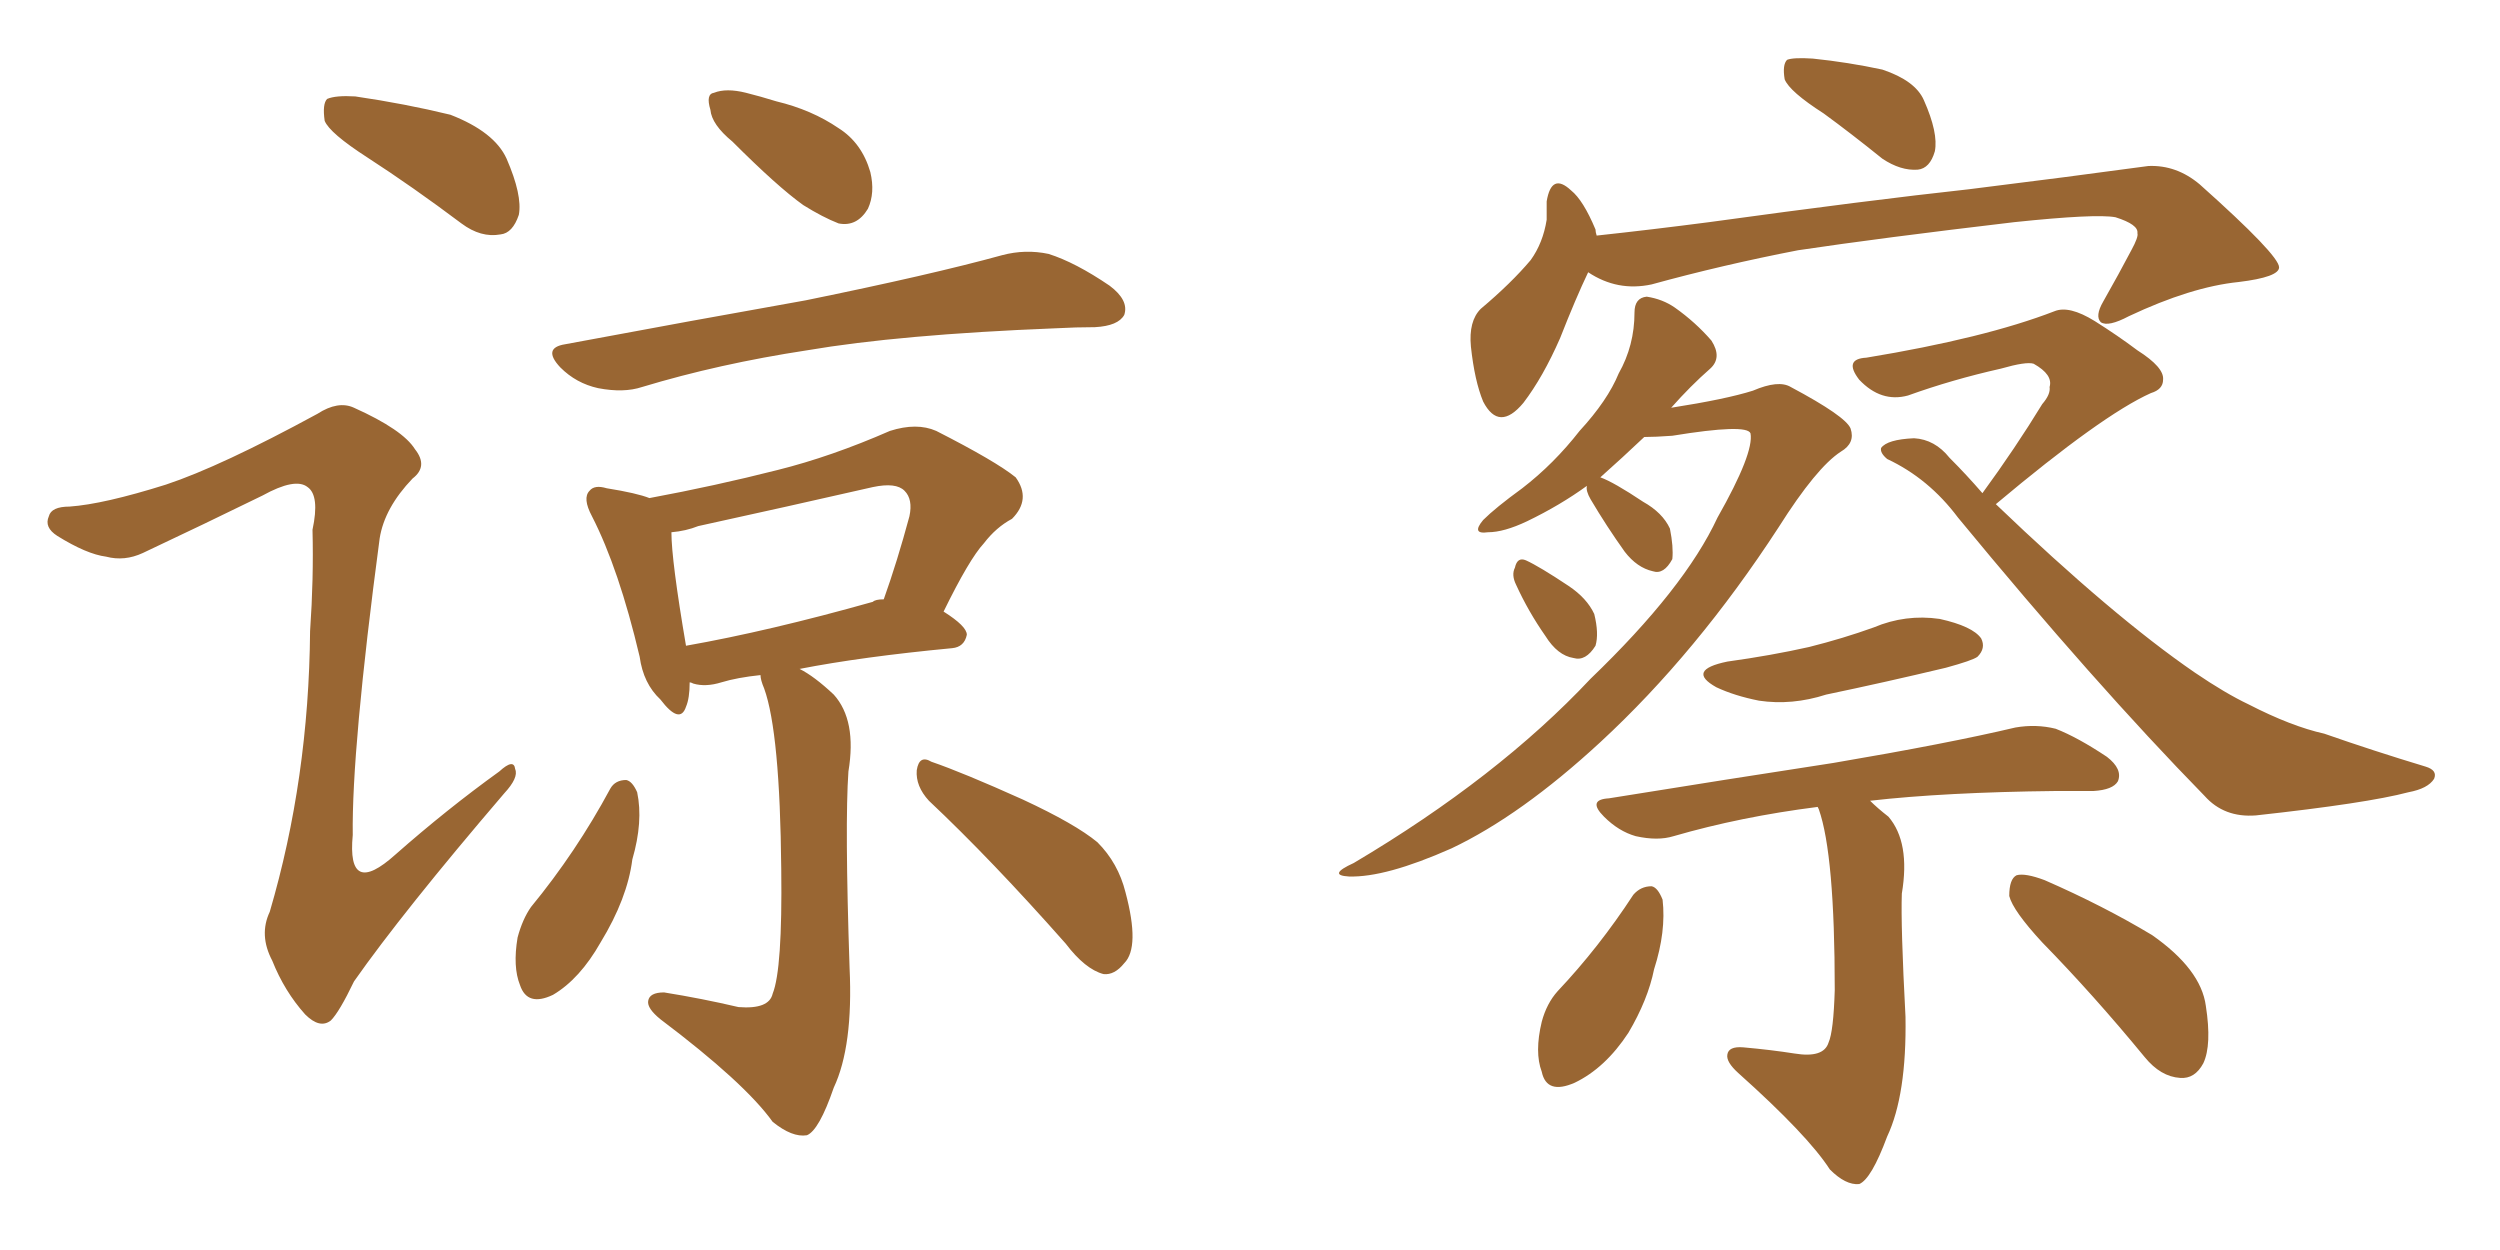 <svg xmlns="http://www.w3.org/2000/svg" xmlns:xlink="http://www.w3.org/1999/xlink" width="300" height="150"><path fill="#996633" padding="10" d="M44.09 18.90L44.09 18.90Q39.55 15.97 38.96 14.50L38.96 14.50Q38.67 12.45 39.26 11.87L39.26 11.87Q40.28 11.43 42.63 11.57L42.63 11.57Q48.63 12.45 54.05 13.77L54.05 13.77Q59.33 15.82 60.79 19.04L60.79 19.04Q62.70 23.44 62.26 25.78L62.26 25.78Q61.52 27.98 60.06 28.13L60.06 28.13Q57.71 28.56 55.37 26.81L55.37 26.81Q49.51 22.41 44.09 18.90ZM19.92 58.15L19.92 58.15Q26.51 55.96 38.09 49.66L38.09 49.66Q40.58 48.05 42.48 48.93L42.48 48.93Q48.34 51.56 49.80 53.91L49.80 53.91Q51.42 55.96 49.51 57.42L49.51 57.42Q46.14 60.94 45.56 64.60L45.56 64.60Q42.19 89.94 42.33 100.20L42.33 100.20Q41.60 107.81 47.46 102.54L47.46 102.54Q53.61 97.12 59.91 92.58L59.91 92.58Q61.67 90.97 61.82 92.29L61.82 92.29Q62.26 93.31 60.50 95.21L60.50 95.21Q48.34 109.42 42.48 117.77L42.48 117.77Q40.72 121.44 39.70 122.46L39.70 122.46Q38.38 123.49 36.62 121.73L36.62 121.73Q34.13 118.95 32.67 115.28L32.67 115.28Q31.05 112.21 32.37 109.42L32.37 109.42Q37.06 93.46 37.21 75.73L37.21 75.73Q37.65 69.43 37.50 63.57L37.50 63.57Q38.38 59.47 36.91 58.45L36.91 58.45Q35.45 57.28 31.49 59.47L31.49 59.47Q24.61 62.84 17.14 66.36L17.14 66.36Q14.94 67.38 12.74 66.80L12.74 66.80Q10.40 66.50 6.88 64.31L6.88 64.31Q5.27 63.28 5.86 61.96L5.86 61.96Q6.15 60.79 8.35 60.79L8.35 60.79Q12.45 60.50 19.92 58.15ZM87.89 16.99L87.89 16.99Q85.40 14.94 85.25 13.18L85.25 13.18Q84.67 11.28 85.69 11.13L85.69 11.13Q87.16 10.55 89.50 11.13L89.50 11.13Q91.26 11.57 93.16 12.16L93.16 12.16Q97.41 13.18 100.63 15.38L100.63 15.38Q103.42 17.14 104.44 20.65L104.44 20.65Q105.03 23.14 104.15 25.05L104.15 25.05Q102.83 27.25 100.63 26.81L100.63 26.81Q98.73 26.07 96.39 24.61L96.39 24.61Q93.31 22.41 87.89 16.99ZM67.82 41.31L67.82 41.31Q83.50 38.38 96.68 36.04L96.68 36.04Q111.77 32.96 120.26 30.62L120.26 30.62Q123.05 29.88 125.83 30.47L125.83 30.47Q129.05 31.49 133.15 34.28L133.15 34.28Q135.50 36.04 134.91 37.79L134.91 37.79Q134.18 39.11 131.40 39.26L131.40 39.26Q129.20 39.26 126.56 39.40L126.56 39.40Q107.96 40.14 96.83 42.04L96.83 42.04Q86.28 43.65 77.05 46.44L77.05 46.44Q74.85 47.17 71.78 46.58L71.78 46.58Q69.14 46.00 67.24 44.09L67.24 44.09Q65.04 41.75 67.82 41.31ZM91.26 81.01L91.26 81.01Q88.48 81.30 86.57 81.88L86.57 81.88Q84.67 82.47 83.20 82.03L83.20 82.03Q82.91 81.88 82.76 81.88L82.76 81.88Q82.76 83.79 82.32 84.81L82.32 84.81Q81.59 87.01 79.25 83.94L79.25 83.94Q77.20 82.03 76.76 78.81L76.76 78.81Q74.27 68.26 71.04 61.96L71.04 61.96Q69.87 59.77 70.75 58.89L70.75 58.89Q71.34 58.15 72.80 58.59L72.80 58.59Q76.46 59.18 77.93 59.77L77.93 59.77Q85.84 58.30 93.31 56.40L93.31 56.40Q99.76 54.79 106.79 51.71L106.79 51.71Q110.01 50.68 112.35 51.71L112.35 51.71Q119.53 55.37 121.88 57.28L121.88 57.28Q123.78 59.91 121.44 62.26L121.44 62.26Q119.53 63.28 118.07 65.19L118.07 65.19Q116.31 67.09 113.23 73.39L113.23 73.39Q116.02 75.15 116.02 76.17L116.02 76.17Q115.72 77.64 114.26 77.78L114.26 77.78Q103.42 78.81 95.95 80.27L95.95 80.27Q97.71 81.15 100.05 83.35L100.05 83.35Q102.83 86.43 101.81 92.58L101.81 92.58Q101.37 98.88 101.95 116.16L101.95 116.16Q102.39 125.54 100.05 130.52L100.05 130.52Q98.29 135.64 96.83 136.23L96.83 136.23Q95.07 136.52 92.72 134.62L92.72 134.62Q89.36 129.93 79.25 122.31L79.25 122.31Q77.64 121.00 77.78 120.12L77.78 120.12Q77.93 119.09 79.69 119.09L79.69 119.09Q84.23 119.82 88.62 120.85L88.62 120.85Q92.29 121.14 92.72 119.24L92.72 119.24Q93.90 116.31 93.75 104.30L93.75 104.30Q93.60 87.89 91.70 82.62L91.70 82.62Q91.26 81.59 91.26 81.01ZM104.74 72.22L104.74 72.22Q105.03 71.92 106.05 71.92L106.05 71.92Q107.67 67.38 109.13 61.96L109.13 61.96Q109.57 59.91 108.54 58.89L108.54 58.89Q107.52 57.86 104.74 58.45L104.74 58.45Q94.48 60.79 83.79 63.13L83.79 63.13Q82.32 63.72 80.57 63.87L80.57 63.87Q80.57 67.24 82.32 77.49L82.32 77.49Q92.29 75.73 104.74 72.22ZM73.24 94.63L73.24 94.63Q73.83 93.60 75.15 93.60L75.15 93.60Q75.88 93.75 76.46 95.07L76.46 95.07Q77.20 98.58 75.88 103.13L75.88 103.13Q75.29 107.81 72.07 113.09L72.07 113.09Q69.58 117.48 66.36 119.38L66.36 119.38Q63.28 120.85 62.40 118.21L62.40 118.21Q61.52 116.02 62.11 112.50L62.11 112.50Q62.70 110.30 63.72 108.84L63.72 108.84Q69.14 102.25 73.24 94.63ZM111.47 96.09L111.47 96.09L111.47 96.09Q109.86 94.34 110.01 92.43L110.01 92.43Q110.30 90.53 111.77 91.41L111.77 91.41Q115.58 92.72 122.75 95.95L122.75 95.95Q129.05 98.88 131.69 101.07L131.69 101.07Q134.18 103.56 135.06 107.08L135.06 107.08Q136.82 113.67 134.91 115.58L134.91 115.58Q133.74 117.04 132.42 116.89L132.42 116.89Q130.22 116.31 127.88 113.23L127.88 113.23Q118.95 103.13 111.47 96.09ZM218.85 13.62L218.85 13.62Q214.75 10.99 214.16 9.52L214.16 9.52Q213.87 7.76 214.45 7.18L214.45 7.18Q215.19 6.88 217.53 7.03L217.53 7.03Q221.78 7.47 225.88 8.35L225.88 8.35Q229.83 9.67 230.86 12.01L230.86 12.01Q232.62 15.97 232.18 18.16L232.18 18.16Q231.59 20.21 230.13 20.36L230.13 20.36Q228.08 20.51 225.88 19.04L225.88 19.04Q222.07 15.97 218.85 13.62ZM190.58 32.67L190.58 32.67Q189.11 35.74 187.21 40.58L187.21 40.58Q185.16 45.26 182.81 48.34L182.81 48.34Q179.88 51.86 177.98 48.19L177.98 48.19Q176.95 45.70 176.51 41.60L176.51 41.60Q176.22 38.53 177.69 37.06L177.69 37.06Q181.35 33.98 183.69 31.20L183.69 31.20Q185.16 29.15 185.60 26.37L185.60 26.37Q185.60 25.20 185.60 24.17L185.60 24.17Q186.18 20.65 188.53 22.85L188.53 22.85Q189.99 24.02 191.46 27.54L191.46 27.54Q191.46 27.83 191.60 28.27L191.60 28.27Q198.34 27.54 205.08 26.66L205.08 26.66Q224.27 24.02 236.28 22.71L236.28 22.71Q248.14 21.24 257.81 19.92L257.81 19.92Q261.18 19.78 263.96 22.12L263.96 22.12Q273.49 30.62 273.49 32.08L273.49 32.08Q273.49 33.25 268.65 33.84L268.65 33.84Q262.94 34.42 255.47 37.94L255.47 37.94Q252.98 39.26 252.10 38.67L252.10 38.67Q251.37 37.94 252.39 36.18L252.39 36.18Q254.30 32.81 255.76 30.03L255.76 30.03Q256.64 28.42 256.49 27.98L256.49 27.98Q256.64 26.95 253.86 26.07L253.86 26.07Q251.51 25.63 241.70 26.66L241.70 26.66Q225.59 28.56 215.77 30.03L215.77 30.03Q206.69 31.79 198.19 34.13L198.19 34.13Q194.09 35.01 190.58 32.67ZM190.43 58.30L190.43 58.30Q187.21 60.64 183.25 62.55L183.25 62.55Q180.47 63.87 178.56 63.87L178.56 63.87Q176.51 64.16 177.98 62.40L177.98 62.40Q179.44 60.94 182.67 58.59L182.67 58.59Q186.47 55.66 189.55 51.71L189.55 51.71Q192.92 48.05 194.24 44.82L194.24 44.82Q196.14 41.46 196.14 37.50L196.14 37.50Q196.14 35.74 197.61 35.60L197.61 35.60Q199.51 35.89 200.98 36.91L200.98 36.91Q203.47 38.67 205.37 40.87L205.37 40.87Q206.69 42.92 205.22 44.24L205.22 44.24Q202.88 46.29 200.54 48.93L200.54 48.93Q207.13 47.90 210.35 46.88L210.35 46.88Q213.43 45.56 214.89 46.44L214.89 46.44Q221.48 49.95 222.07 51.42L222.07 51.42Q222.66 53.17 220.90 54.20L220.90 54.20Q217.97 56.10 213.43 63.28L213.43 63.28Q203.61 78.37 192.04 89.06L192.04 89.06Q182.52 97.85 174.17 101.81L174.17 101.81Q166.26 105.32 161.87 105.18L161.87 105.18Q159.23 105.03 162.45 103.56L162.45 103.56Q179.74 93.31 190.87 81.45L190.87 81.45Q202.15 70.61 206.10 62.11L206.10 62.11Q210.50 54.35 210.06 52.00L210.06 52.00Q209.62 50.83 200.68 52.29L200.68 52.29Q198.63 52.44 197.31 52.44L197.31 52.44Q194.68 54.93 192.04 57.28L192.04 57.28Q193.65 57.86 197.17 60.21L197.17 60.21Q199.51 61.52 200.39 63.43L200.39 63.43Q200.83 65.63 200.68 67.09L200.68 67.09Q199.66 68.99 198.34 68.55L198.34 68.55Q196.44 68.12 194.97 66.21L194.97 66.21Q192.77 63.13 190.87 59.91L190.87 59.91Q190.28 58.89 190.43 58.30ZM181.93 70.17L181.93 70.17Q181.35 68.99 181.79 68.12L181.79 68.12Q182.08 66.80 183.11 67.24L183.11 67.24Q184.72 67.97 188.23 70.31L188.23 70.31Q190.43 71.78 191.31 73.68L191.31 73.68Q191.89 76.03 191.46 77.49L191.46 77.49Q190.28 79.39 188.82 78.96L188.82 78.96Q186.91 78.66 185.45 76.32L185.45 76.32Q183.40 73.39 181.93 70.17ZM237.89 59.18L237.89 59.18Q241.85 53.76 245.07 48.49L245.07 48.49Q246.09 47.31 245.95 46.44L245.95 46.44Q246.39 44.97 244.04 43.65L244.04 43.65Q243.16 43.36 240.09 44.24L240.09 44.24Q234.23 45.56 228.96 47.46L228.96 47.46Q225.73 48.34 223.10 45.56L223.10 45.56Q221.19 43.07 223.97 42.92L223.97 42.92Q238.18 40.58 246.53 37.35L246.53 37.35Q248.29 36.62 251.37 38.53L251.37 38.53Q254.15 40.28 256.49 42.04L256.49 42.04Q259.72 44.09 259.57 45.56L259.57 45.56Q259.57 46.73 258.11 47.17L258.11 47.17Q252.25 49.80 239.50 60.50L239.50 60.50Q253.56 73.97 263.38 80.71L263.38 80.71Q267.04 83.20 269.82 84.52L269.82 84.52Q274.95 87.16 278.91 88.04L278.91 88.04Q284.77 90.09 291.06 91.99L291.06 91.99Q292.53 92.43 292.09 93.46L292.09 93.46Q291.36 94.63 289.01 95.07L289.01 95.07Q284.03 96.39 270.70 97.85L270.70 97.85Q266.89 98.14 264.55 95.51L264.55 95.51Q251.37 82.03 234.96 62.11L234.96 62.11Q231.45 57.42 226.46 55.08L226.46 55.08Q225.59 54.35 225.73 53.76L225.73 53.76Q226.46 52.73 229.69 52.59L229.69 52.59Q232.18 52.73 233.94 54.93L233.94 54.93Q235.99 56.98 237.89 59.18ZM207.28 79.39L207.28 79.39Q212.55 78.66 217.09 77.64L217.09 77.64Q221.19 76.61 224.85 75.29L224.85 75.29Q228.66 73.68 232.76 74.27L232.76 74.27Q236.72 75.15 237.74 76.61L237.74 76.61Q238.33 77.78 237.30 78.81L237.30 78.81Q236.72 79.25 233.50 80.13L233.50 80.13Q226.17 81.88 219.14 83.35L219.14 83.35Q215.04 84.67 211.08 84.08L211.08 84.08Q208.15 83.50 205.96 82.47L205.96 82.47Q202.29 80.42 207.28 79.39ZM218.12 96.83L218.12 96.83Q208.89 98.00 200.83 100.34L200.83 100.34Q198.93 100.93 196.29 100.34L196.29 100.34Q194.24 99.76 192.48 98.00L192.48 98.00Q190.43 95.95 193.07 95.80L193.07 95.80Q207.57 93.46 220.02 91.55L220.02 91.55Q233.79 89.21 241.85 87.30L241.85 87.30Q244.34 86.87 246.68 87.45L246.68 87.45Q249.32 88.48 252.83 90.82L252.83 90.82Q254.74 92.29 254.15 93.75L254.15 93.75Q253.56 94.78 251.22 94.92L251.22 94.92Q249.02 94.92 246.68 94.92L246.68 94.92Q233.35 95.07 224.41 96.09L224.41 96.09Q225.29 96.97 226.61 98.00L226.61 98.00Q229.25 101.07 228.22 107.23L228.22 107.23Q228.08 111.04 228.66 122.02L228.66 122.02Q228.81 131.40 226.46 136.38L226.46 136.38Q224.56 141.50 223.10 142.09L223.10 142.09Q221.48 142.24 219.58 140.33L219.58 140.33Q216.94 136.23 208.59 128.76L208.59 128.76Q207.13 127.44 207.28 126.56L207.28 126.56Q207.42 125.54 209.18 125.68L209.18 125.68Q212.55 125.98 215.33 126.42L215.33 126.42Q218.85 127.00 219.43 125.10L219.43 125.10Q220.02 123.78 220.17 118.80L220.17 118.80Q220.17 102.54 218.26 97.12L218.26 97.12Q218.12 96.83 218.12 96.83ZM196.00 107.37L196.00 107.37Q196.88 106.35 198.19 106.35L198.19 106.35Q198.93 106.49 199.51 107.96L199.51 107.96Q199.95 111.77 198.49 116.31L198.49 116.31Q197.75 119.97 195.41 123.93L195.41 123.93Q192.63 128.17 188.96 129.93L188.96 129.93Q185.60 131.40 185.01 128.61L185.01 128.61Q184.13 126.27 185.01 122.61L185.01 122.61Q185.60 120.41 186.91 118.95L186.91 118.95Q191.89 113.67 196.00 107.37ZM245.07 113.09L245.07 113.09L245.07 113.09Q241.55 109.28 241.11 107.52L241.11 107.52Q241.11 105.47 241.99 105.03L241.99 105.03Q243.02 104.74 245.36 105.62L245.36 105.62Q252.39 108.69 258.25 112.21L258.25 112.21Q264.11 116.31 264.70 120.70L264.70 120.70Q265.43 125.39 264.40 127.59L264.40 127.59Q263.38 129.49 261.62 129.35L261.62 129.35Q259.28 129.20 257.37 126.86L257.37 126.86Q251.22 119.38 245.07 113.09Z"/></svg>